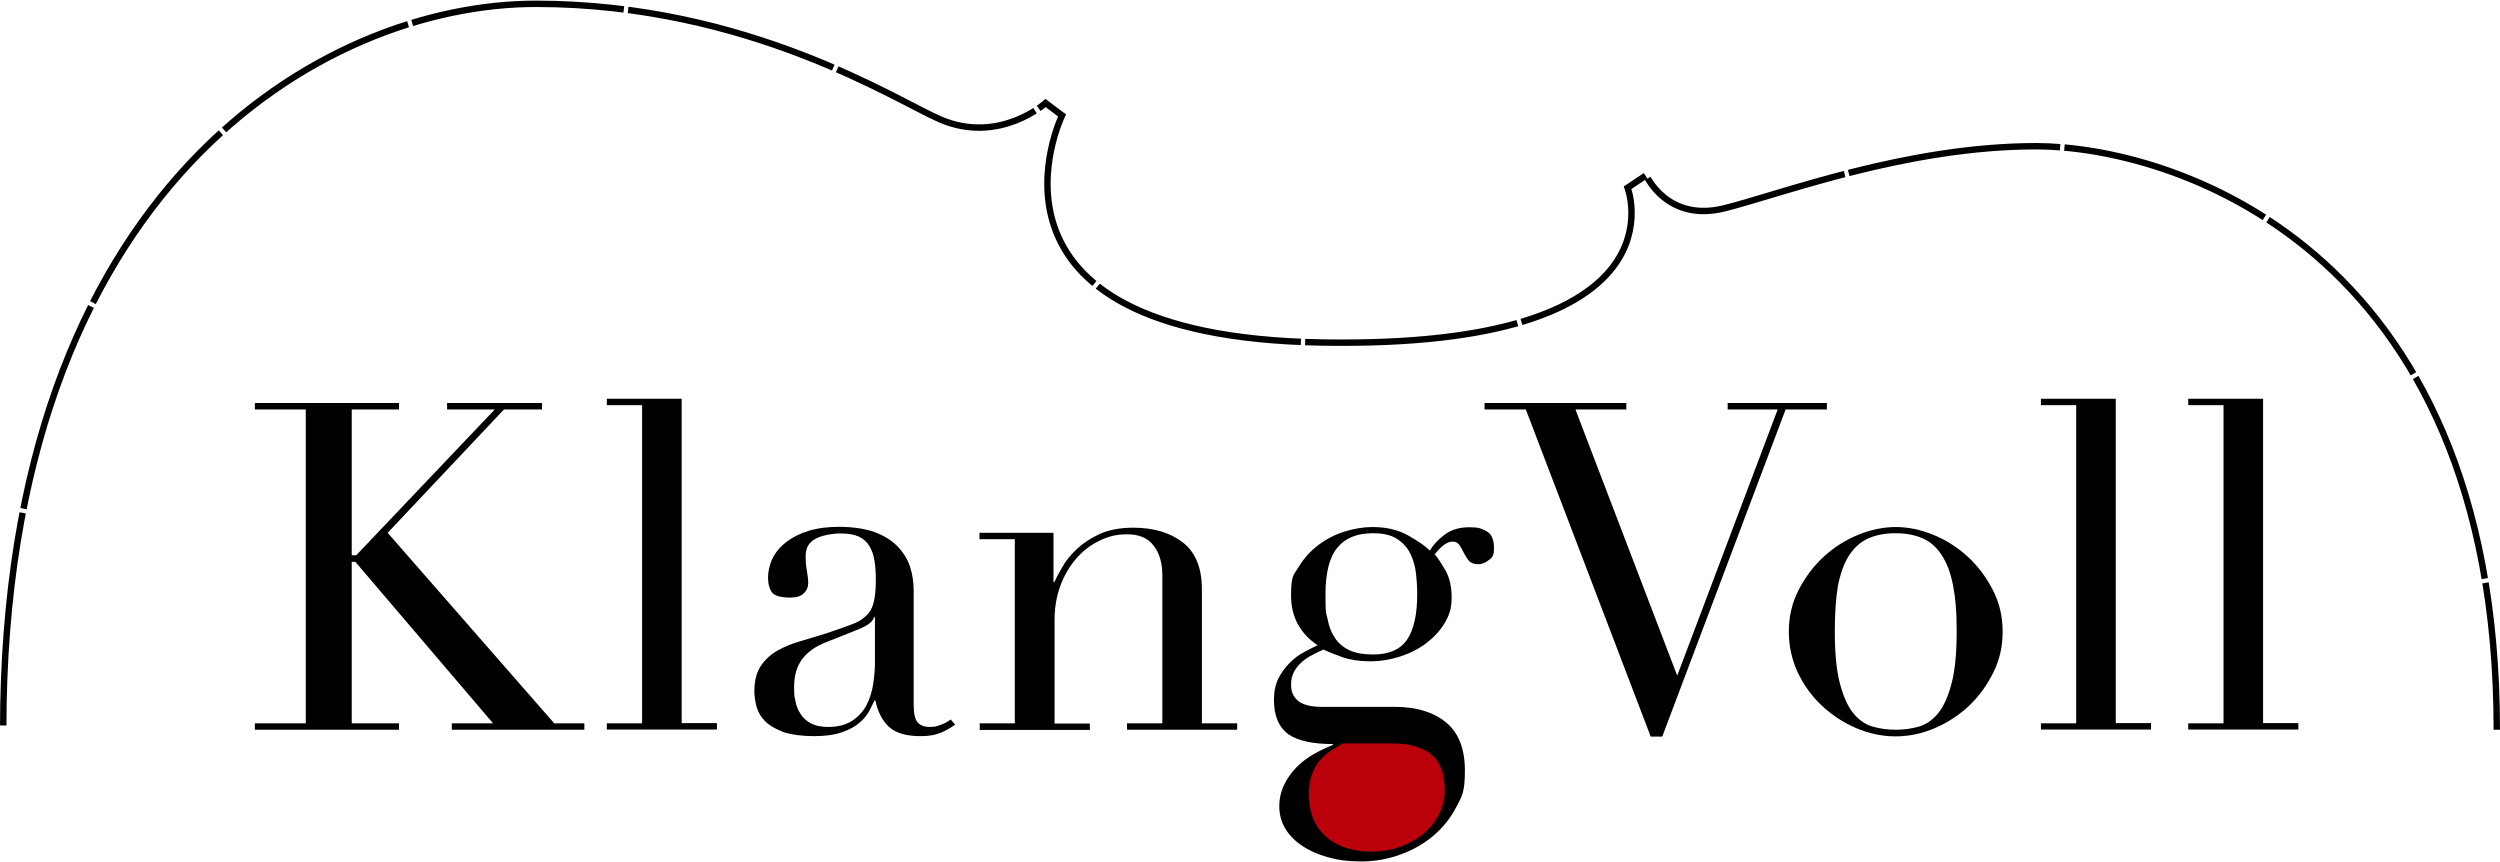 <?xml version="1.0" encoding="UTF-8"?>
<svg xmlns="http://www.w3.org/2000/svg" version="1.1" viewBox="0 0 1169.2 402.6" width="87" height="30">
    <defs>
        <style>
            .cls-1 {
            fill: #b9000b;
            }

            .cls-2 {
            fill: none;
            stroke: #000;
            stroke-miterlimit: 100;
            stroke-width: 3px;
            stroke-dasharray: 100 2;
            stroke-dashoffset: 100;
            animation: strokein 3s;
            animation-iteration-count: infinite;
            }

            @keyframes strokein {
            from {
            stroke-dashoffset: 100;
            }
            to {
            stroke-dashoffset: 0;

            }


        </style>
    </defs>
    
    <g>
        <g id="Ebene_2">
            <path pathLength="100" class="cls-2" d="M1.5,341C1.5,87.4,151.1,1.5,250.6,1.5s168.9,45.4,189.2,54.1c27.6,11.8,49.2-7.7,49.2-7.7l7.7,5.8s-50.2,103.3,121.6,106.2c171.8,2.9,142.9-72.4,142.9-72.4l8.7-5.8s9.7,22.2,36.7,15.4,85-29,145.8-29,215.3,45,215.3,272.9"/>
            <path d="M119.2,338h23.8v-146.8h-23.8v-3h67.4v3h-22.1v68.2h2.1l64.8-68.2h-22.3v-3h44.4v3h-17.8l-54.4,57.7,77.9,89.1h14.1v3h-62v-3h19.3l-64.4-75.5h-1.7v75.5h22.1v3h-67.4v-3Z"/>
            <path d="M283.8,338h16.5v-148.8h-16.5v-3h35v151.7h16.5v3h-51.5v-2.9Z"/>
            <path d="M446.7,338.6c-1.9,1.4-4.1,2.7-6.7,3.8-2.6,1.1-5.7,1.6-9.4,1.6-6.9,0-11.8-1.5-14.9-4.4-3.1-2.9-5.2-7-6.3-12.3h-.4c-.6,1.3-1.4,2.9-2.4,4.8s-2.5,3.8-4.6,5.6c-2.1,1.8-4.8,3.3-8.3,4.5-3.4,1.2-7.8,1.8-13.1,1.8s-10.8-.7-14.4-2c-3.6-1.4-6.4-3-8.4-5s-3.3-4.3-4-6.8c-.6-2.5-1-4.8-1-7,0-5,1-9,3-12s4.6-5.4,7.8-7.2c3.2-1.8,6.8-3.3,10.7-4.4s7.9-2.4,11.9-3.6c4.7-1.6,8.6-2.9,11.7-4.1,3.1-1.1,5.5-2.5,7.2-4.2,1.7-1.6,2.9-3.7,3.5-6.2s1-5.9,1-10.2-.2-6.5-.6-9.2c-.4-2.7-1.2-5-2.4-7-1.1-1.9-2.8-3.4-4.9-4.4-2.1-1-5-1.5-8.6-1.5s-8.6.8-11.7,2.5c-3.1,1.6-4.6,4.3-4.6,8s.2,4.8.6,7.2c.4,2.4.6,4.1.6,5.3,0,2-.7,3.7-2.1,5-1.4,1.4-3.5,2-6.2,2-4.7,0-7.7-.9-8.8-2.6s-1.7-3.9-1.7-6.7.7-6.2,2.1-9c1.4-2.9,3.5-5.4,6.3-7.6s6.3-4,10.5-5.3,9-1.9,14.5-1.9,12.1.8,16.5,2.5c4.4,1.6,8,3.9,10.7,6.7,2.7,2.8,4.6,5.9,5.8,9.4,1.1,3.5,1.7,7.2,1.7,11.1v53.4c0,4.2.6,6.9,1.9,8.4,1.3,1.4,3.1,2.1,5.6,2.1s3.2-.3,4.9-.9,3.4-1.4,4.9-2.6l2.1,2.4ZM409.1,288.4h-.4c-.3,1.9-2.6,3.7-7.1,5.6l-16.1,6.4c-4.6,1.9-8.1,4.5-10.5,7.8-2.4,3.4-3.6,7.5-3.6,12.6s.2,4.4.6,6.7c.4,2.3,1.2,4.3,2.4,6.1,1.1,1.8,2.8,3.3,4.8,4.4,2.1,1.1,4.8,1.7,8,1.7,4.7,0,8.5-1,11.5-3,2.9-2,5.2-4.5,6.7-7.5s2.5-6.3,3-9.8.8-6.7.8-9.6v-21.4h-.1Z"/>
            <path d="M458.1,338h16.5v-86.1h-16.5v-3h34.6v23h.4c.9-1.9,2.1-4.2,3.8-7.1,1.6-2.9,3.9-5.7,6.8-8.4,2.9-2.7,6.4-5,10.7-7,4.3-1.9,9.5-2.9,15.7-2.9,9.4,0,17.1,2.3,23.1,6.9,5.9,4.6,8.9,11.9,8.9,21.9v62.7h16.5v3h-51.5v-3h16.5v-69.3c0-5.6-1.3-10.2-4-13.7-2.6-3.6-6.8-5.4-12.3-5.4s-8.9,1-13.1,3c-4.2,2-7.8,4.8-10.9,8.4-3.1,3.6-5.6,7.8-7.4,12.7-1.8,4.9-2.7,10.2-2.7,15.9v48.5h16.5v3h-51.5v-3.1h0Z"/>
            <path d="M595.8,327c0-3.9.7-7.2,2.1-10,1.4-2.8,3.2-5.2,5.3-7.3,2.1-2.1,4.3-3.8,6.7-5,2.4-1.3,4.5-2.4,6.3-3.2-8.3-5.7-12.4-13.4-12.4-23.2s1.2-9.5,3.6-13.5c2.4-4,5.5-7.4,9.2-10.2,3.7-2.8,7.8-4.9,12.3-6.3s8.8-2.1,13-2.1c6.4,0,12,1.3,16.6,3.9s8,4.9,10.2,7.1c1.6-2.7,3.9-5.2,7-7.5s6.9-3.4,11.5-3.4,5.5.6,7.9,1.8c2.4,1.2,3.6,3.8,3.6,7.8s-.8,4.5-2.5,5.8c-1.6,1.3-3.3,1.9-5,1.9s-3.4-.6-4.3-1.7c-.9-1.1-1.6-2.4-2.3-3.6-.6-1.3-1.3-2.5-2-3.6s-1.8-1.7-3.2-1.7-2.9.6-4.4,1.8c-1.5,1.2-2.8,2.6-4,4.2,1.3,1.4,2.9,3.9,4.9,7.3s3,7.7,3,12.9-1.1,8.2-3.2,11.8c-2.1,3.6-5,6.7-8.5,9.4-3.5,2.7-7.6,4.8-12.2,6.3-4.7,1.5-9.4,2.3-14.3,2.3s-9.4-.7-13.1-2c-3.7-1.4-6.6-2.5-8.6-3.5-1.6.7-3.3,1.5-5,2.4-1.8.9-3.4,1.9-4.9,3.2-1.5,1.3-2.8,2.8-3.8,4.6-1,1.8-1.5,3.8-1.5,6.1s.4,3.9,1.3,5.4c.9,1.4,2,2.5,3.3,3.2,1.4.7,2.9,1.2,4.6,1.5,1.7.3,3.5.4,5.4.4h33.9c10,0,18,2.4,23.9,7.2,5.9,4.8,8.9,12.3,8.9,22.6s-1.4,12-4.1,17.2c-2.7,5.2-6.3,9.6-10.8,13.4s-9.7,6.7-15.6,8.8c-5.9,2.1-11.9,3.1-18,3.1s-10.7-.6-15.3-1.9c-4.7-1.3-8.7-3-12.1-5.3-3.4-2.2-6.1-4.9-8-8s-2.9-6.7-2.9-10.5.8-7.1,2.3-10.2,3.4-5.8,5.8-8.2c2.4-2.4,5-4.4,8-6.1s6-3.1,9-4.3v-.4c-9.4,0-16.4-1.5-20.9-4.6-4.5-3.4-6.7-8.6-6.7-16.1ZM662.8,277.7c0-3.3-.2-6.6-.6-10-.4-3.4-1.3-6.4-2.7-9.2-1.4-2.8-3.4-5-6.2-6.8s-6.5-2.6-11.3-2.6c-7.3,0-12.8,2.2-16.5,6.7-3.7,4.4-5.6,11.7-5.6,21.9s.3,8.2,1,11.6c.6,3.4,1.8,6.4,3.5,8.9s4,4.4,6.9,5.7c2.9,1.3,6.5,1.9,10.9,1.9,7.4,0,12.7-2.3,15.9-7,3.1-4.6,4.7-11.7,4.7-21.1Z"/>
            <path d="M694.3,188.2h66.3v3h-23.8l47.6,124.5,47-124.5h-23.4v-3h46.4v3h-19.3l-57.7,153h-5.4l-58.4-153h-19.3v-3Z"/>
            <path d="M836.6,295.1c0-7,1.5-13.5,4.6-19.5s7-11.2,11.8-15.6,10.2-7.8,16.1-10.2c5.9-2.4,11.8-3.6,17.5-3.6s11.6,1.2,17.5,3.6,11.3,5.8,16.1,10.2c4.8,4.4,8.7,9.6,11.8,15.6,3.1,6,4.6,12.5,4.6,19.5s-1.4,13.1-4.3,19-6.6,11.1-11.3,15.6c-4.7,4.4-10,7.9-16,10.5s-12.2,3.9-18.5,3.9-12.4-1.3-18.5-3.9c-6-2.6-11.3-6.1-16-10.5s-8.4-9.6-11.3-15.6c-2.7-6-4.1-12.3-4.1-19ZM858.1,295.1c0,10.2.8,18.2,2.4,24.3,1.6,6,3.6,10.6,6.2,13.8,2.6,3.2,5.6,5.3,9,6.3s7.1,1.5,10.9,1.5,7.5-.5,10.9-1.5,6.4-3.1,9-6.3c2.6-3.2,4.6-7.8,6.2-13.8s2.4-14.1,2.4-24.3-.6-15.8-1.7-21.6c-1.1-5.8-2.9-10.5-5.3-14.2-2.4-3.6-5.3-6.3-8.9-7.8-3.6-1.6-7.8-2.4-12.7-2.4s-9.1.8-12.7,2.4-6.5,4.2-8.9,7.8-4.1,8.4-5.3,14.2c-1,5.8-1.5,13-1.5,21.6Z"/>
            <path d="M954.5,338h16.5v-148.8h-16.5v-3h35v151.7h16.5v3h-51.5v-2.9Z"/>
            <path d="M1023.4,338h16.5v-148.8h-16.5v-3h35v151.7h16.5v3h-51.5v-2.9Z"/>
            <path class="cls-1" d="M628,347.4c-1.9,1.1-3.8,2.3-5.7,3.5s-3.6,2.8-5.2,4.6c-1.5,1.9-2.7,4-3.6,6.5-.9,2.5-1.4,5.6-1.4,9.3s.9,9.4,2.7,12.8,4.1,6.1,6.9,8.2c2.8,2.1,5.9,3.5,9.3,4.4s6.8,1.3,10.1,1.3c5.2,0,9.8-.8,14.1-2.4,4.2-1.6,7.9-3.7,10.9-6.3,3.1-2.6,5.4-5.7,7.1-9.1,1.6-3.4,2.5-7,2.5-10.7,0-8-2.2-13.7-6.5-17.1-4.4-3.4-10.3-5-17.9-5h-23.3Z"/>
        </g>
    </g>
</svg>
